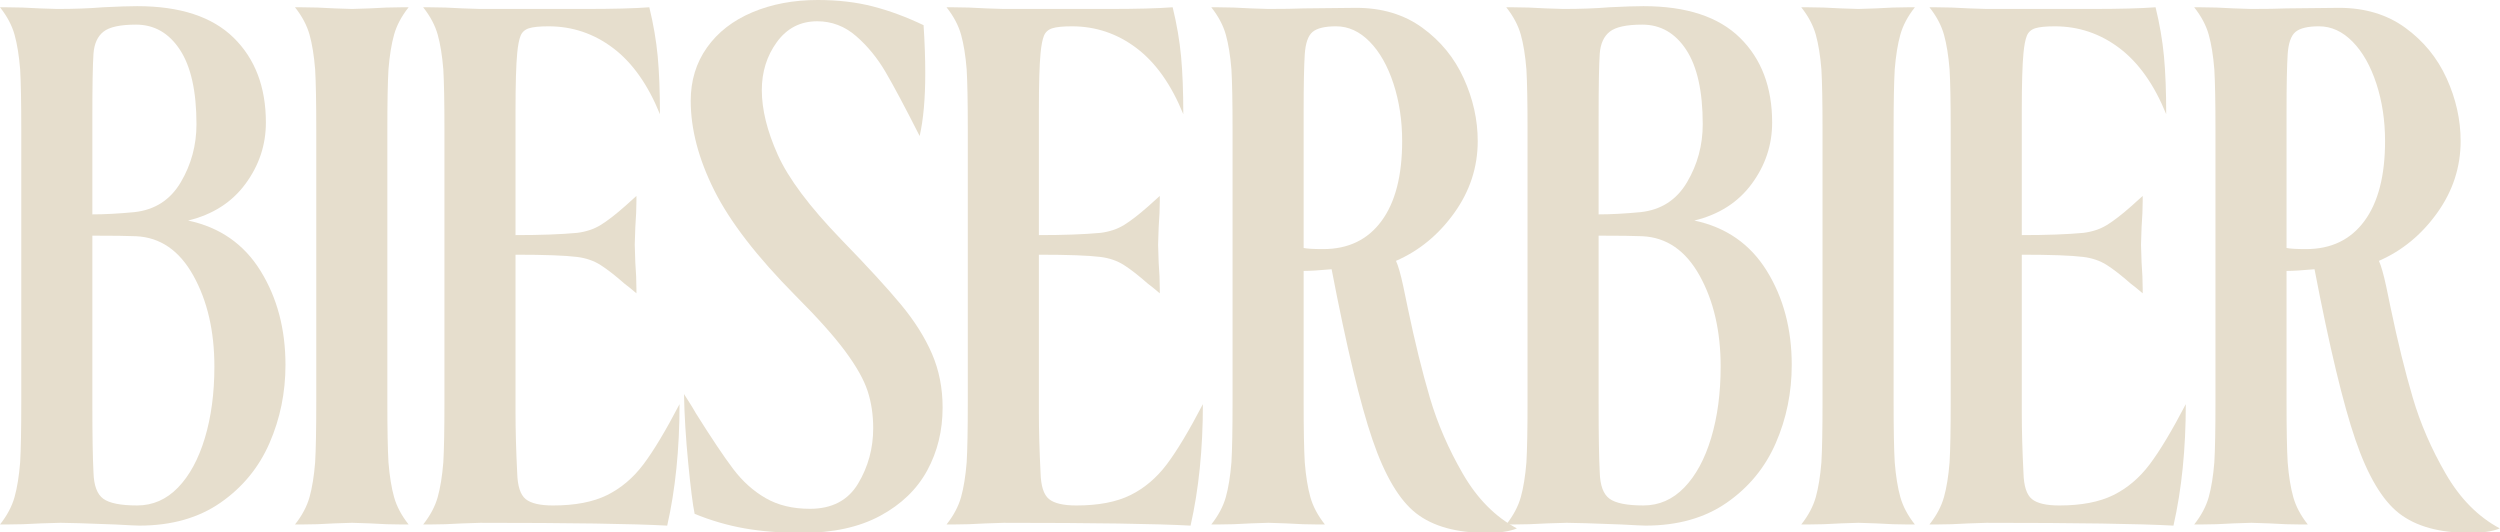 <svg height="512" viewBox="0 0 2404 512" width="2404" xmlns="http://www.w3.org/2000/svg"><g fill="#e6decd"><path d="m99.04 6.996c14.348-.714 25.298-1.076 32.834-1.076 41.261 0 72.211 10.144 92.85 30.412 20.629 20.277 30.949 47.458 30.949 81.546 0 21.53-6.552 41.176-19.647 58.939-13.102 17.763-31.488 29.52-55.17 35.255 30.495 6.459 53.732 22.608 69.704 48.443 15.963 25.837 23.953 55.98 23.953 90.429 0 26.56-5.114 51.589-15.34 75.087-10.228 23.498-25.93 42.607-47.098 57.324-21.178 14.71-47.19 22.069-78.049 22.069-2.514 0-10.226-.362-23.145-1.076-27.989-1.078-45.576-1.615-52.749-1.615l-18.3.537c-12.205.716-23.507 1.078-33.911 1.078h-5.92c6.813-8.613 11.481-17.41 13.995-26.376 2.507-8.973 4.306-20.1 5.383-33.371.714-12.203 1.076-31.572 1.076-58.132v-261.594c0-26.551-.362-45.929-1.076-58.132-1.078-13.27-2.876-24.398-5.383-33.371-2.514-8.967-7.182-17.763-13.995-26.376h5.92c10.043 0 20.807.362 32.297 1.078l16.685.537c16.502 0 31.219-.537 44.138-1.615zm74.817 168.206c10.043-17.039 15.071-35.609 15.071-55.711 0-31.571-5.298-55.44-15.877-71.588-10.59-16.147-24.677-24.221-42.253-24.221-15.072 0-25.484 2.245-31.221 6.727-5.744 4.491-8.973 11.573-9.687 21.262-.724 10.411-1.078 31.042-1.078 61.899v92.581c11.843 0 25.298-.714 40.371-2.152 19.73-2.154 34.624-11.75 44.675-28.797zm-85.045 51.403v162.017c0 30.141.354 52.025 1.078 65.667.352 12.556 3.497 20.991 9.419 25.297 5.92 4.307 16.77 6.459 32.564 6.459 15.071 0 28.166-5.744 39.293-17.224 11.118-11.487 19.73-27.366 25.835-47.635 6.097-20.269 9.15-43.146 9.15-68.628 0-34.088-6.727-63.246-20.184-87.468-13.456-24.221-31.849-36.87-55.17-37.946-7.897-.353-21.892-.539-41.986-.539z"/><path d="m372.473 386.469c0 26.56.353 45.929 1.078 58.132 1.076 13.27 2.868 24.398 5.382 33.371 2.507 8.966 7.175 17.763 13.995 26.376h-6.459c-9.335 0-19.738-.362-31.219-1.078l-16.685-.537-16.685.537c-11.489.716-22.254 1.078-32.297 1.078h-5.92c6.813-8.613 11.481-17.41 13.995-26.376 2.507-8.973 4.306-20.1 5.383-33.371.714-12.203 1.076-31.572 1.076-58.132v-261.594c0-26.551-.362-45.929-1.076-58.132-1.078-13.27-2.876-24.398-5.383-33.371-2.514-8.966-7.182-17.763-13.995-26.376h5.92c10.043 0 20.807.362 32.297 1.078l16.685.537 16.685-.537c11.481-.716 21.883-1.078 31.219-1.078h6.459c-6.82 8.613-11.487 17.41-13.995 26.376-2.514 8.973-4.306 20.1-5.382 33.371-.724 12.203-1.078 31.581-1.078 58.132z"/><path d="m445.135 503.27c-11.489.716-22.254 1.078-32.297 1.078h-5.92c6.813-8.613 11.481-17.41 13.995-26.376 2.507-8.973 4.306-20.1 5.383-33.371.714-12.203 1.076-31.572 1.076-58.132v-261.594c0-26.551-.362-45.929-1.076-58.132-1.078-13.27-2.876-24.398-5.383-33.371-2.514-8.966-7.182-17.763-13.995-26.376h5.92c10.043 0 20.807.362 32.297 1.078l16.685.537h100.655c27.265 0 47.904-.537 61.899-1.615 3.945 16.148 6.636 31.85 8.074 47.098 1.429 15.256 2.154 33.827 2.154 55.711-11.489-28.343-26.467-49.521-44.946-63.515-18.486-13.995-39.209-20.991-62.168-20.991-8.611 0-14.894.63-18.839 1.883-3.952 1.263-6.645 3.684-8.074 7.268-1.438 3.592-2.514 9.15-3.23 16.685-1.076 11.127-1.615 29.604-1.615 55.441v119.492c24.037 0 43.775-.714 59.21-2.152 8.611-1.078 16.147-3.583 22.606-7.535 6.459-3.945 14.348-10.043 23.684-18.302l10.765-9.689v5.383c0 6.459-.362 14.719-1.076 24.76l-.539 16.687.539 17.224c.714 9.335 1.076 17.761 1.076 25.297v4.307c-5.03-4.307-8.797-7.352-11.304-9.152-8.973-7.889-16.685-13.902-23.145-18.031-6.459-4.12-13.995-6.729-22.606-7.805-11.489-1.429-31.221-2.154-59.21-2.154v151.252c0 17.585.539 37.139 1.615 58.669.353 12.556 3.044 20.9 8.074 25.029 5.021 4.122 13.809 6.19 26.374 6.19 21.169 0 38.486-3.322 51.942-9.957 13.457-6.645 25.113-16.51 34.987-29.604 9.864-13.104 21.437-32.381 34.718-57.863 0 43.06-3.954 81.991-11.843 116.801-32.657-1.8-92.581-2.691-179.778-2.691l-16.685.537z"/><path d="m747.899 148.828c10.226 22.791 30.587 49.974 61.092 81.546 25.113 25.835 44.22 46.652 57.324 62.438 13.095 15.795 23.052 31.581 29.873 47.367 6.813 15.793 10.226 33.017 10.226 51.673 0 22.252-4.937 42.428-14.801 60.553-9.874 18.115-24.945 32.648-45.214 43.599-20.277 10.942-45.306 16.416-75.087 16.416-20.454 0-38.849-1.438-55.172-4.306-16.334-2.876-32.388-7.535-48.174-13.995-1.8-8.611-3.861-24.945-6.19-48.982-2.339-24.044-3.684-46.104-4.038-66.204 1.792 2.876 3.676 5.836 5.653 8.881 1.967 3.053 3.851 6.19 5.651 9.419 15.071 24.037 27.09 41.984 36.063 53.827 8.965 11.841 19.378 21.168 31.219 27.989 11.841 6.813 26.012 10.226 42.523 10.226 21.168 0 36.6-8.074 46.289-24.221 9.689-16.148 14.534-33.911 14.534-53.288 0-12.919-1.8-24.844-5.383-35.794-3.59-10.942-10.765-23.684-21.53-38.217-10.765-14.534-26.736-32.379-47.904-53.557-36.964-37.316-62.977-71.049-78.047-101.192-15.072-30.143-22.608-58.848-22.608-86.121 0-19.378 5.198-36.417 15.609-51.134 10.403-14.71 24.936-26.014 43.599-33.911 18.654-7.889 39.647-11.841 62.977-11.841 19.378 0 37.047 2.068 53.018 6.19 15.963 4.129 32.204 10.142 48.713 18.031 1.076 16.51 1.615 31.943 1.615 46.291 0 24.406-1.8 44.498-5.383 60.284-13.995-27.627-24.945-48.174-32.834-61.63-7.897-13.457-17.317-24.936-28.259-34.449-10.95-9.504-23.414-14.264-37.409-14.264-16.147 0-29.065 6.643-38.754 19.915-9.689 13.281-14.534 28.713-14.534 46.289 0 18.664 5.114 39.386 15.342 62.17z"/><path d="m948.393 503.27c-11.489.716-22.254 1.078-32.297 1.078h-5.92c6.813-8.613 11.481-17.41 13.995-26.376 2.507-8.973 4.306-20.1 5.383-33.371.714-12.203 1.076-31.572 1.076-58.132v-261.594c0-26.551-.362-45.929-1.076-58.132-1.078-13.27-2.876-24.398-5.383-33.371-2.514-8.966-7.182-17.763-13.995-26.376h5.92c10.043 0 20.807.362 32.297 1.078l16.685.537h100.655c27.265 0 47.904-.537 61.899-1.615 3.945 16.148 6.636 31.85 8.074 47.098 1.429 15.256 2.154 33.827 2.154 55.711-11.489-28.343-26.467-49.521-44.946-63.515-18.486-13.995-39.209-20.991-62.168-20.991-8.611 0-14.894.63-18.839 1.883-3.952 1.263-6.645 3.684-8.074 7.268-1.438 3.592-2.514 9.15-3.23 16.685-1.076 11.127-1.615 29.604-1.615 55.441v119.492c24.037 0 43.775-.714 59.21-2.152 8.611-1.078 16.147-3.583 22.606-7.535 6.459-3.945 14.348-10.043 23.684-18.302l10.765-9.689v5.383c0 6.459-.362 14.719-1.076 24.76l-.539 16.687.539 17.224c.714 9.335 1.076 17.761 1.076 25.297v4.307c-5.03-4.307-8.797-7.352-11.304-9.152-8.973-7.889-16.685-13.902-23.145-18.031-6.459-4.12-13.995-6.729-22.606-7.805-11.489-1.429-31.221-2.154-59.21-2.154v151.252c0 17.585.539 37.139 1.615 58.669.353 12.556 3.044 20.9 8.074 25.029 5.021 4.122 13.809 6.19 26.374 6.19 21.169 0 38.486-3.322 51.942-9.957 13.457-6.645 25.113-16.51 34.987-29.604 9.864-13.104 21.437-32.381 34.718-57.863 0 43.06-3.954 81.991-11.843 116.801-32.657-1.8-92.581-2.691-179.778-2.691l-16.685.537z"/><path d="m1253.579 386.469c0 26.56.353 45.929 1.076 58.132 1.078 13.27 2.869 24.398 5.383 33.371 2.506 8.966 7.173 17.763 13.995 26.376h-6.459c-9.335 0-19.738-.362-31.219-1.078l-16.685-.537-16.687.537c-11.487.716-22.252 1.078-32.295 1.078h-5.92c6.811-8.613 11.479-17.41 13.995-26.376 2.506-8.973 4.306-20.1 5.382-33.371.716-12.203 1.078-31.572 1.078-58.132v-261.594c0-26.551-.362-45.929-1.078-58.132-1.076-13.27-2.876-24.398-5.382-33.371-2.516-8.966-7.184-17.763-13.995-26.376h5.92c10.043 0 20.807.362 32.295 1.078l16.687.537c13.995 0 25.298-.177 33.91-.537l50.597-.539c24.76 0 45.927 6.375 63.514 19.108 17.578 12.742 30.857 28.981 39.832 48.713 8.965 19.738 13.456 39.83 13.456 60.284 0 25.122-7.535 48.174-22.608 69.166-15.071 20.993-33.733 36.333-55.978 46.022 2.154 4.668 4.482 12.833 6.998 24.49 2.506 11.664 3.943 18.57 4.306 20.723 6.813 32.657 13.902 61.453 21.261 86.391 7.352 24.945 17.94 49.334 31.758 73.203 13.809 23.86 31.126 41.352 51.942 52.479-6.821 2.868-16.509 4.306-29.065 4.306-29.067 0-51.673-6.281-67.821-18.837-16.148-12.565-30.143-36.156-41.984-70.781-11.843-34.625-24.945-89.258-39.293-163.901-11.843 1.078-20.816 1.615-26.913 1.615v125.953zm74.817-173.857c13.272-17.94 19.915-43.599 19.915-76.971 0-19.73-2.784-38.123-8.342-55.172-5.569-17.039-13.188-30.495-22.877-40.369-9.687-9.864-20.452-14.801-32.295-14.801-10.765 0-18.3 1.798-22.606 5.382-4.307 3.592-6.821 10.765-7.537 21.53-.723 11.127-1.076 29.606-1.076 55.441v130.798c3.23.723 9.504 1.076 18.839 1.076 24.037 0 42.699-8.966 55.978-26.913z"/><path d="m1547.462 6.996c14.348-.714 25.298-1.076 32.834-1.076 41.261 0 72.211 10.144 92.85 30.412 20.629 20.277 30.949 47.458 30.949 81.546 0 21.53-6.552 41.176-19.647 58.939-13.102 17.763-31.488 29.52-55.17 35.255 30.495 6.459 53.732 22.608 69.704 48.443 15.963 25.837 23.953 55.98 23.953 90.429 0 26.56-5.114 51.589-15.34 75.087-10.228 23.498-25.93 42.607-47.098 57.324-21.178 14.71-47.19 22.069-78.049 22.069-2.514 0-10.226-.362-23.145-1.076-27.989-1.078-45.576-1.615-52.749-1.615l-18.3.537c-12.205.716-23.507 1.078-33.911 1.078h-5.92c6.813-8.613 11.481-17.41 13.995-26.376 2.507-8.973 4.306-20.1 5.383-33.371.714-12.203 1.076-31.572 1.076-58.132v-261.594c0-26.551-.362-45.929-1.076-58.132-1.078-13.27-2.876-24.398-5.383-33.371-2.514-8.966-7.182-17.763-13.995-26.376h5.92c10.043 0 20.807.362 32.297 1.078l16.685.537c16.502 0 31.219-.537 44.138-1.615zm74.817 168.206c10.043-17.039 15.071-35.609 15.071-55.711 0-31.571-5.298-55.44-15.877-71.588-10.59-16.147-24.677-24.221-42.253-24.221-15.072 0-25.484 2.245-31.221 6.727-5.744 4.491-8.973 11.573-9.687 21.262-.724 10.411-1.078 31.042-1.078 61.899v92.581c11.843 0 25.298-.714 40.371-2.152 19.73-2.154 34.624-11.75 44.675-28.797zm-85.045 51.403v162.017c0 30.141.354 52.025 1.078 65.667.352 12.556 3.497 20.991 9.419 25.297 5.92 4.307 16.77 6.459 32.564 6.459 15.071 0 28.166-5.744 39.293-17.224 11.118-11.487 19.73-27.366 25.835-47.635 6.097-20.269 9.15-43.146 9.15-68.628 0-34.088-6.727-63.246-20.184-87.468-13.456-24.221-31.849-36.87-55.17-37.946-7.897-.353-21.892-.539-41.986-.539z"/><path d="m1820.895 386.469c0 26.56.353 45.929 1.078 58.132 1.076 13.27 2.868 24.398 5.382 33.371 2.507 8.966 7.175 17.763 13.995 26.376h-6.459c-9.335 0-19.738-.362-31.219-1.078l-16.685-.537-16.685.537c-11.489.716-22.254 1.078-32.297 1.078h-5.92c6.813-8.613 11.481-17.41 13.995-26.376 2.507-8.973 4.306-20.1 5.383-33.371.714-12.203 1.076-31.572 1.076-58.132v-261.594c0-26.551-.362-45.929-1.076-58.132-1.078-13.27-2.876-24.398-5.383-33.371-2.514-8.966-7.182-17.763-13.995-26.376h5.92c10.043 0 20.807.362 32.297 1.078l16.685.537 16.685-.537c11.481-.716 21.883-1.078 31.219-1.078h6.459c-6.82 8.613-11.487 17.41-13.995 26.376-2.514 8.973-4.306 20.1-5.382 33.371-.724 12.203-1.078 31.581-1.078 58.132z"/><path d="m1893.557 503.27c-11.489.716-22.254 1.078-32.297 1.078h-5.92c6.813-8.613 11.481-17.41 13.995-26.376 2.507-8.973 4.306-20.1 5.383-33.371.714-12.203 1.076-31.572 1.076-58.132v-261.594c0-26.551-.362-45.929-1.076-58.132-1.078-13.27-2.876-24.398-5.383-33.371-2.514-8.966-7.182-17.763-13.995-26.376h5.92c10.043 0 20.807.362 32.297 1.078l16.685.537h100.655c27.265 0 47.904-.537 61.899-1.615 3.945 16.148 6.636 31.85 8.074 47.098 1.429 15.256 2.154 33.827 2.154 55.711-11.489-28.343-26.467-49.521-44.946-63.515-18.486-13.995-39.209-20.991-62.168-20.991-8.611 0-14.894.63-18.839 1.883-3.952 1.263-6.645 3.684-8.074 7.268-1.438 3.592-2.514 9.15-3.23 16.685-1.076 11.127-1.615 29.604-1.615 55.441v119.492c24.037 0 43.775-.714 59.21-2.152 8.611-1.078 16.147-3.583 22.606-7.535 6.459-3.945 14.348-10.043 23.684-18.302l10.765-9.689v5.383c0 6.459-.362 14.719-1.076 24.76l-.539 16.687.539 17.224c.714 9.335 1.076 17.761 1.076 25.297v4.307c-5.03-4.307-8.797-7.352-11.304-9.152-8.973-7.889-16.685-13.902-23.145-18.031-6.459-4.12-13.995-6.729-22.606-7.805-11.489-1.429-31.221-2.154-59.21-2.154v151.252c0 17.585.539 37.139 1.615 58.669.353 12.556 3.044 20.9 8.074 25.029 5.021 4.122 13.809 6.19 26.374 6.19 21.169 0 38.486-3.322 51.942-9.957 13.457-6.645 25.113-16.51 34.987-29.604 9.864-13.104 21.437-32.381 34.718-57.863 0 43.06-3.954 81.991-11.843 116.801-32.657-1.8-92.581-2.691-179.778-2.691l-16.685.537z"/><path d="m2198.743 386.469c0 26.56.353 45.929 1.076 58.132 1.078 13.27 2.869 24.398 5.383 33.371 2.506 8.966 7.173 17.763 13.995 26.376h-6.459c-9.335 0-19.738-.362-31.219-1.078l-16.685-.537-16.687.537c-11.487.716-22.252 1.078-32.295 1.078h-5.92c6.811-8.613 11.479-17.41 13.995-26.376 2.506-8.973 4.306-20.1 5.382-33.371.716-12.203 1.078-31.572 1.078-58.132v-261.594c0-26.551-.362-45.929-1.078-58.132-1.076-13.27-2.876-24.398-5.382-33.371-2.516-8.966-7.184-17.763-13.995-26.376h5.92c10.043 0 20.807.362 32.295 1.078l16.687.537c13.995 0 25.298-.177 33.91-.537l50.597-.539c24.76 0 45.927 6.375 63.514 19.108 17.578 12.742 30.857 28.981 39.832 48.713 8.965 19.738 13.456 39.83 13.456 60.284 0 25.122-7.535 48.174-22.608 69.166-15.071 20.993-33.733 36.333-55.978 46.022 2.154 4.668 4.482 12.833 6.998 24.49 2.506 11.664 3.943 18.57 4.306 20.723 6.813 32.657 13.902 61.453 21.261 86.391 7.352 24.945 17.94 49.334 31.758 73.203 13.809 23.86 31.126 41.352 51.942 52.479-6.821 2.868-16.509 4.306-29.065 4.306-29.067 0-51.673-6.281-67.821-18.837-16.148-12.565-30.143-36.156-41.984-70.781-11.843-34.625-24.945-89.258-39.293-163.901-11.843 1.078-20.816 1.615-26.913 1.615v125.953zm74.817-173.857c13.272-17.94 19.915-43.599 19.915-76.971 0-19.73-2.784-38.123-8.342-55.172-5.569-17.039-13.188-30.495-22.877-40.369-9.687-9.864-20.452-14.801-32.295-14.801-10.765 0-18.3 1.798-22.606 5.382-4.307 3.592-6.821 10.765-7.537 21.53-.723 11.127-1.076 29.606-1.076 55.441v130.798c3.23.723 9.504 1.076 18.839 1.076 24.037 0 42.699-8.966 55.978-26.913z"/></g></svg>